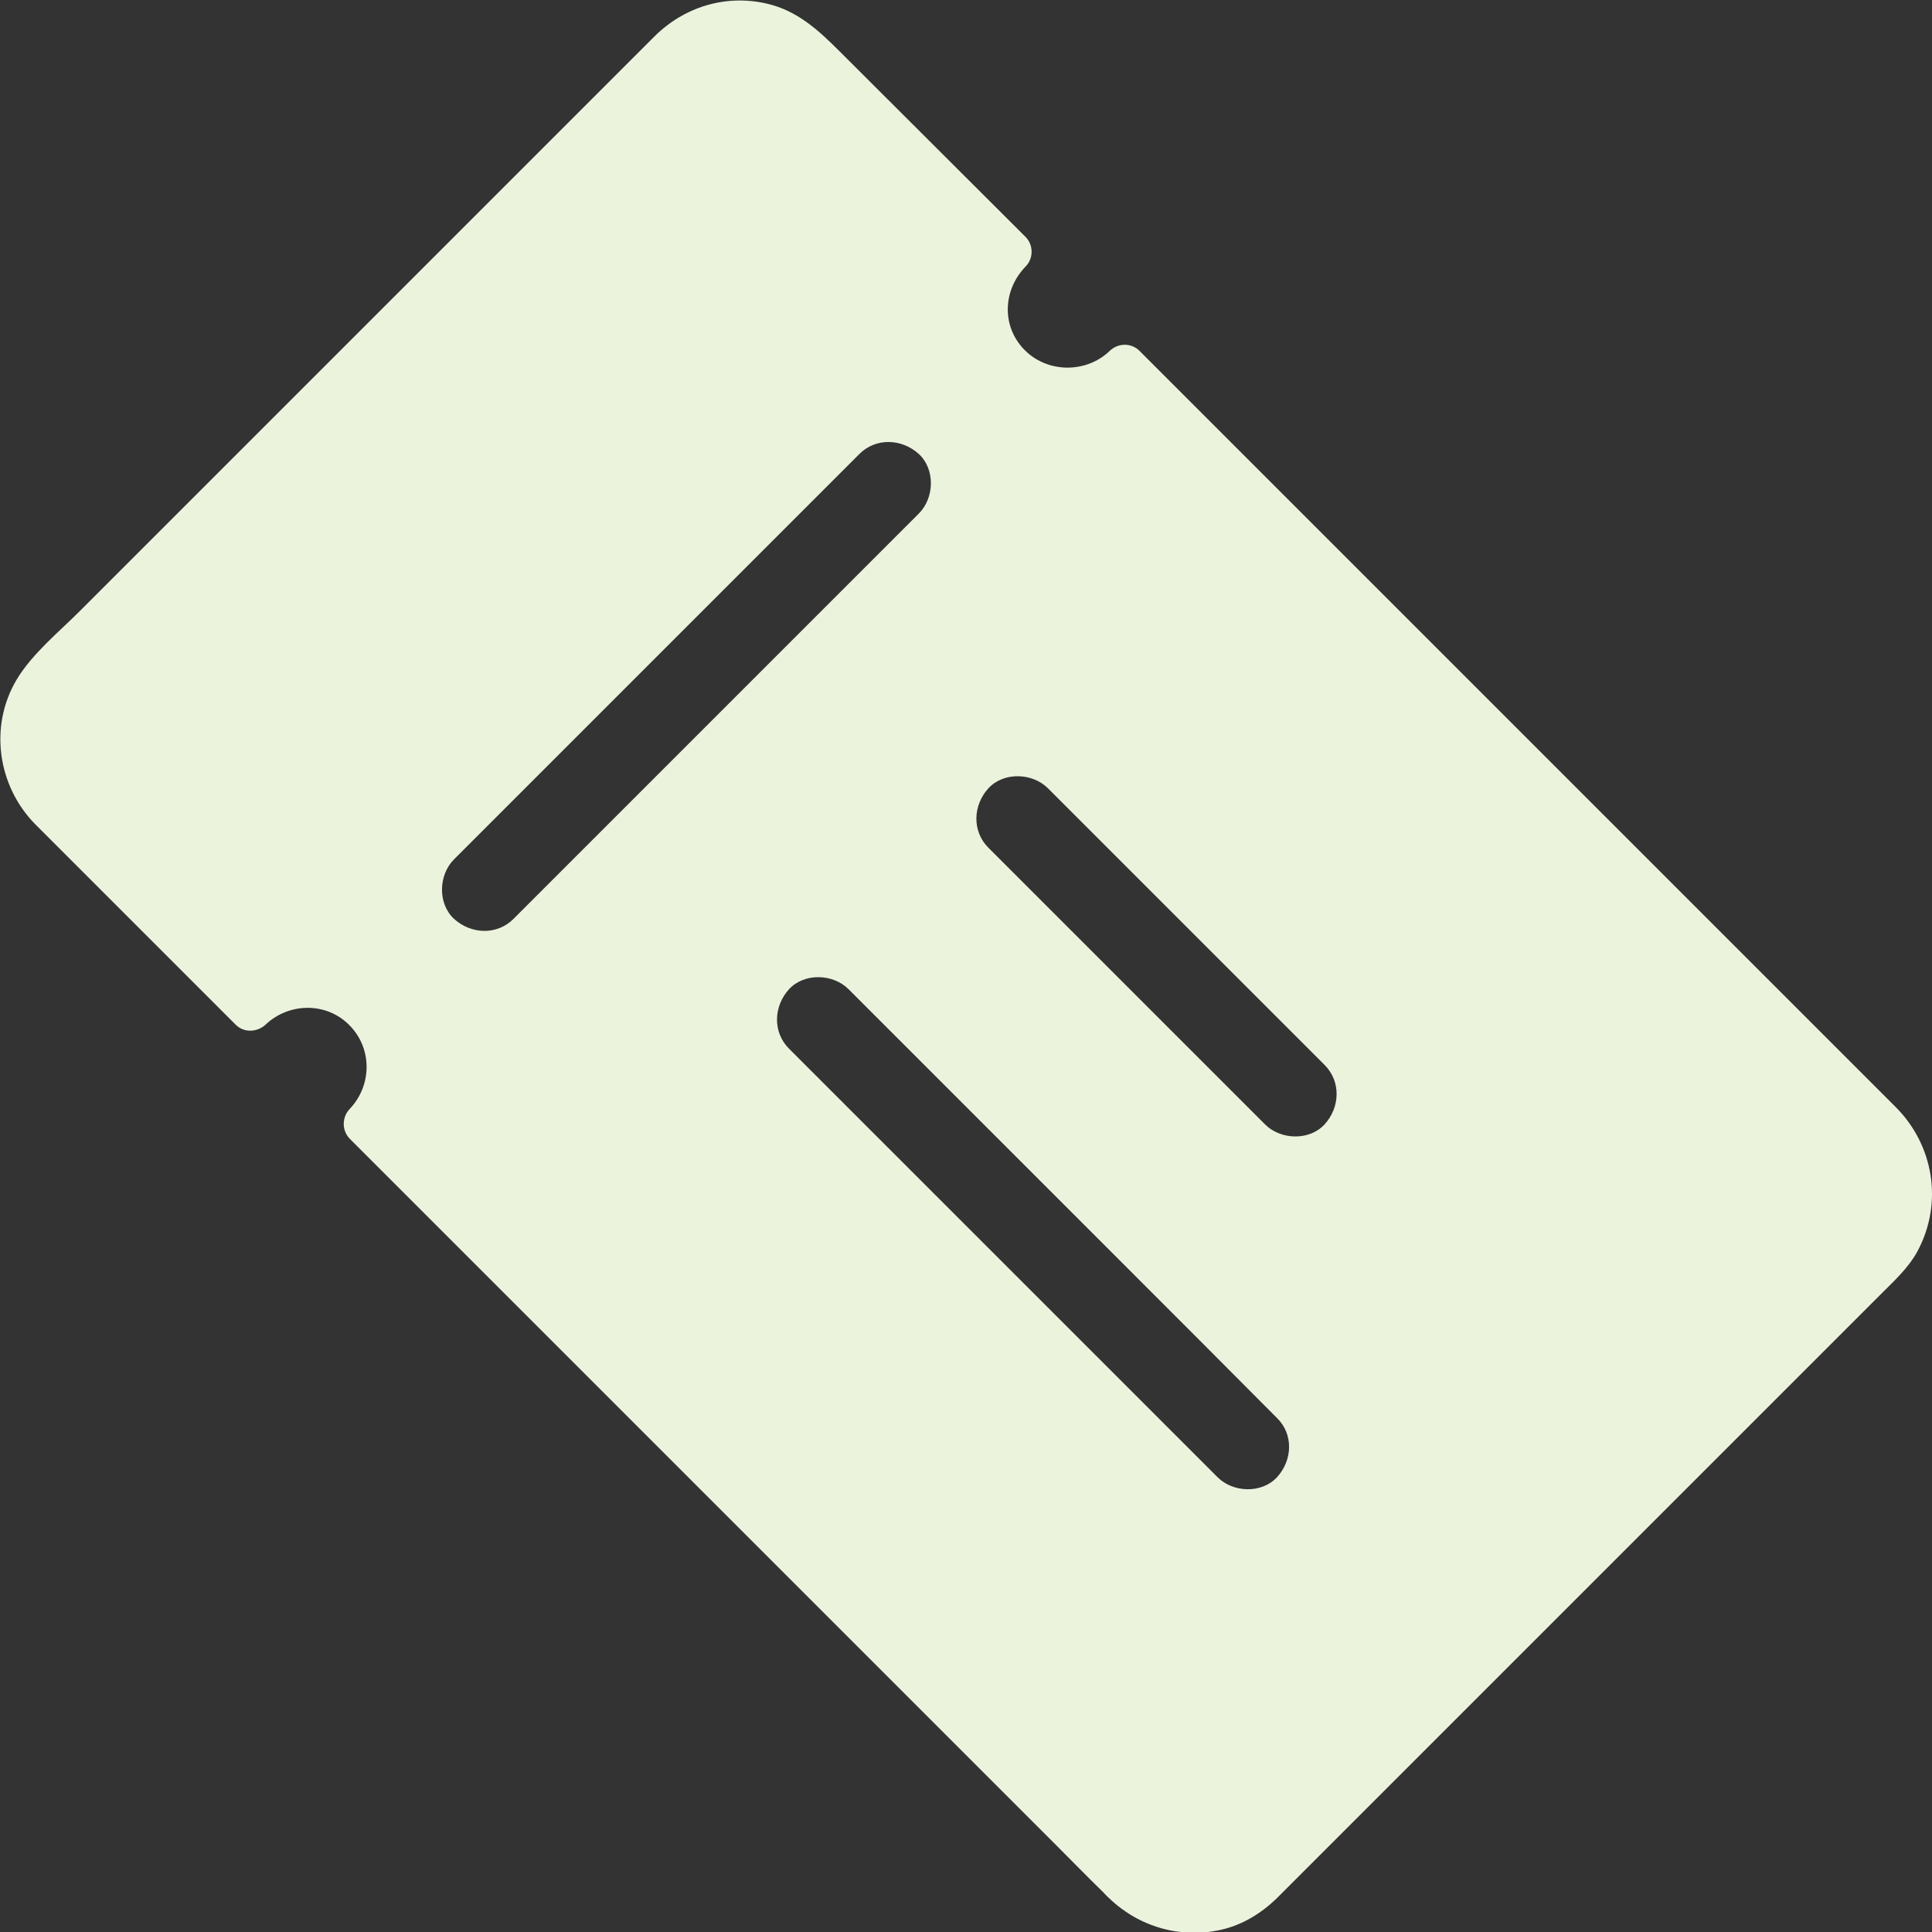 <?xml version="1.0" encoding="utf-8"?>
<!-- Generator: Adobe Illustrator 24.0.1, SVG Export Plug-In . SVG Version: 6.00 Build 0)  -->
<svg version="1.1" id="Layer_1" xmlns="http://www.w3.org/2000/svg" xmlns:xlink="http://www.w3.org/1999/xlink" x="0px" y="0px"
	 viewBox="0 0 500 500" style="enable-background:new 0 0 500 500;" xml:space="preserve">
<rect x="0" y="0" width="500" height="500" fill="#333333" stroke="none"/>
<style type="text/css">
	.st0{fill:#EBF3DD;}
</style>
<path class="st0" d="M490.6,286.5c-7.6-7.6-15.2-15.2-22.8-22.8c-15.3-15.3-30.5-30.5-45.8-45.8c-17.9-17.9-35.8-35.8-53.7-53.7
	l-47-47c-8.4-8.4-16.8-16.8-25.3-25.3l-1.1-1.1c-2.1-2.1-5.5-2.1-7.7,0c-5.9,5.7-15.6,5.8-21.6,0.2c-6.5-6.1-6.2-15.8-0.2-22
	c2.1-2.1,2.1-5.6,0-7.7l-48.1-48c-5.5-5.5-11-10.6-19-12.4c-10.6-2.4-21.3,0.9-29,8.6c-2,2-4,4-5.9,5.9c-9.3,9.3-18.7,18.7-28,28
	c-13.5,13.5-27,27-40.5,40.5c-14,14-28.1,28.1-42.1,42.1c-10.8,10.8-21.5,21.5-32.2,32.2c-5.4,5.4-12.3,11-16.3,17.7
	c-7.2,12.1-4.9,27.6,4.9,37.5c4,4,7.9,7.9,11.9,11.9c12.4,12.4,24.8,24.8,37.3,37.3c0.9,0.9,1.7,1.7,2.6,2.6c2.1,2.1,5.5,2,7.7,0
	c6.1-5.8,15.8-5.9,21.7,0.1c6,6,5.9,15.6,0.1,21.7c-2,2.1-2.1,5.5,0,7.7c7.5,7.5,14.9,14.9,22.4,22.4c17.5,17.5,35.1,35.1,52.6,52.6
	c20.3,20.3,40.5,40.5,60.8,60.8l47.3,47.3c3.9,3.9,7.8,7.9,11.8,11.8c0.6,0.6,1.1,1.2,1.7,1.7c7.7,7.4,18.5,10.5,29,8.1
	c5.3-1.2,10.1-4.1,14.1-7.9c0.1-0.1,0.2-0.2,0.2-0.2l68.7-68.7c17.5-17.5,35.1-35.1,52.6-52.6l35.2-35.2c3.4-3.4,7-6.7,9.3-10.9
	C503,311.3,500.4,296.3,490.6,286.5z M132.9,237.8c-4.3,4.3-11,4-15.4,0c-4.3-4-4-11.4,0-15.4c4.3-4.3,8.6-8.6,12.9-12.9
	c18.8-18.8,37.7-37.7,56.5-56.5l35.5-35.5c4.3-4.3,11-4,15.4,0c4.3,4,4,11.4,0,15.4c-4.3,4.3-8.6,8.6-12.9,12.9l-56.5,56.5
	C156.5,214.2,144.7,226,132.9,237.8z M330.5,382.3c-4,4.3-11.4,4-15.4,0c-4.6-4.6-9.1-9.1-13.6-13.6l-59.8-59.8
	c-12.5-12.5-25-25-37.5-37.5c-4.3-4.3-4-11,0-15.4c4-4.3,11.4-4,15.4,0c4.6,4.6,9.1,9.1,13.6,13.6c19.9,19.9,39.9,39.9,59.8,59.8
	c12.5,12.5,25,25,37.5,37.6C334.8,371.2,334.5,377.9,330.5,382.3z M342.8,291c-4,4.3-11.4,4-15.4,0l-8.9-8.9
	c-12.9-12.9-25.7-25.7-38.6-38.6c-8-8-16-16-24.1-24.1c-4.3-4.3-4-11,0-15.4c4-4.3,11.4-4,15.4,0l8.9,8.9
	c12.9,12.9,25.7,25.7,38.6,38.6c8,8,16,16,24.1,24.1C347.1,279.9,346.8,286.6,342.8,291z"/>
</svg>
